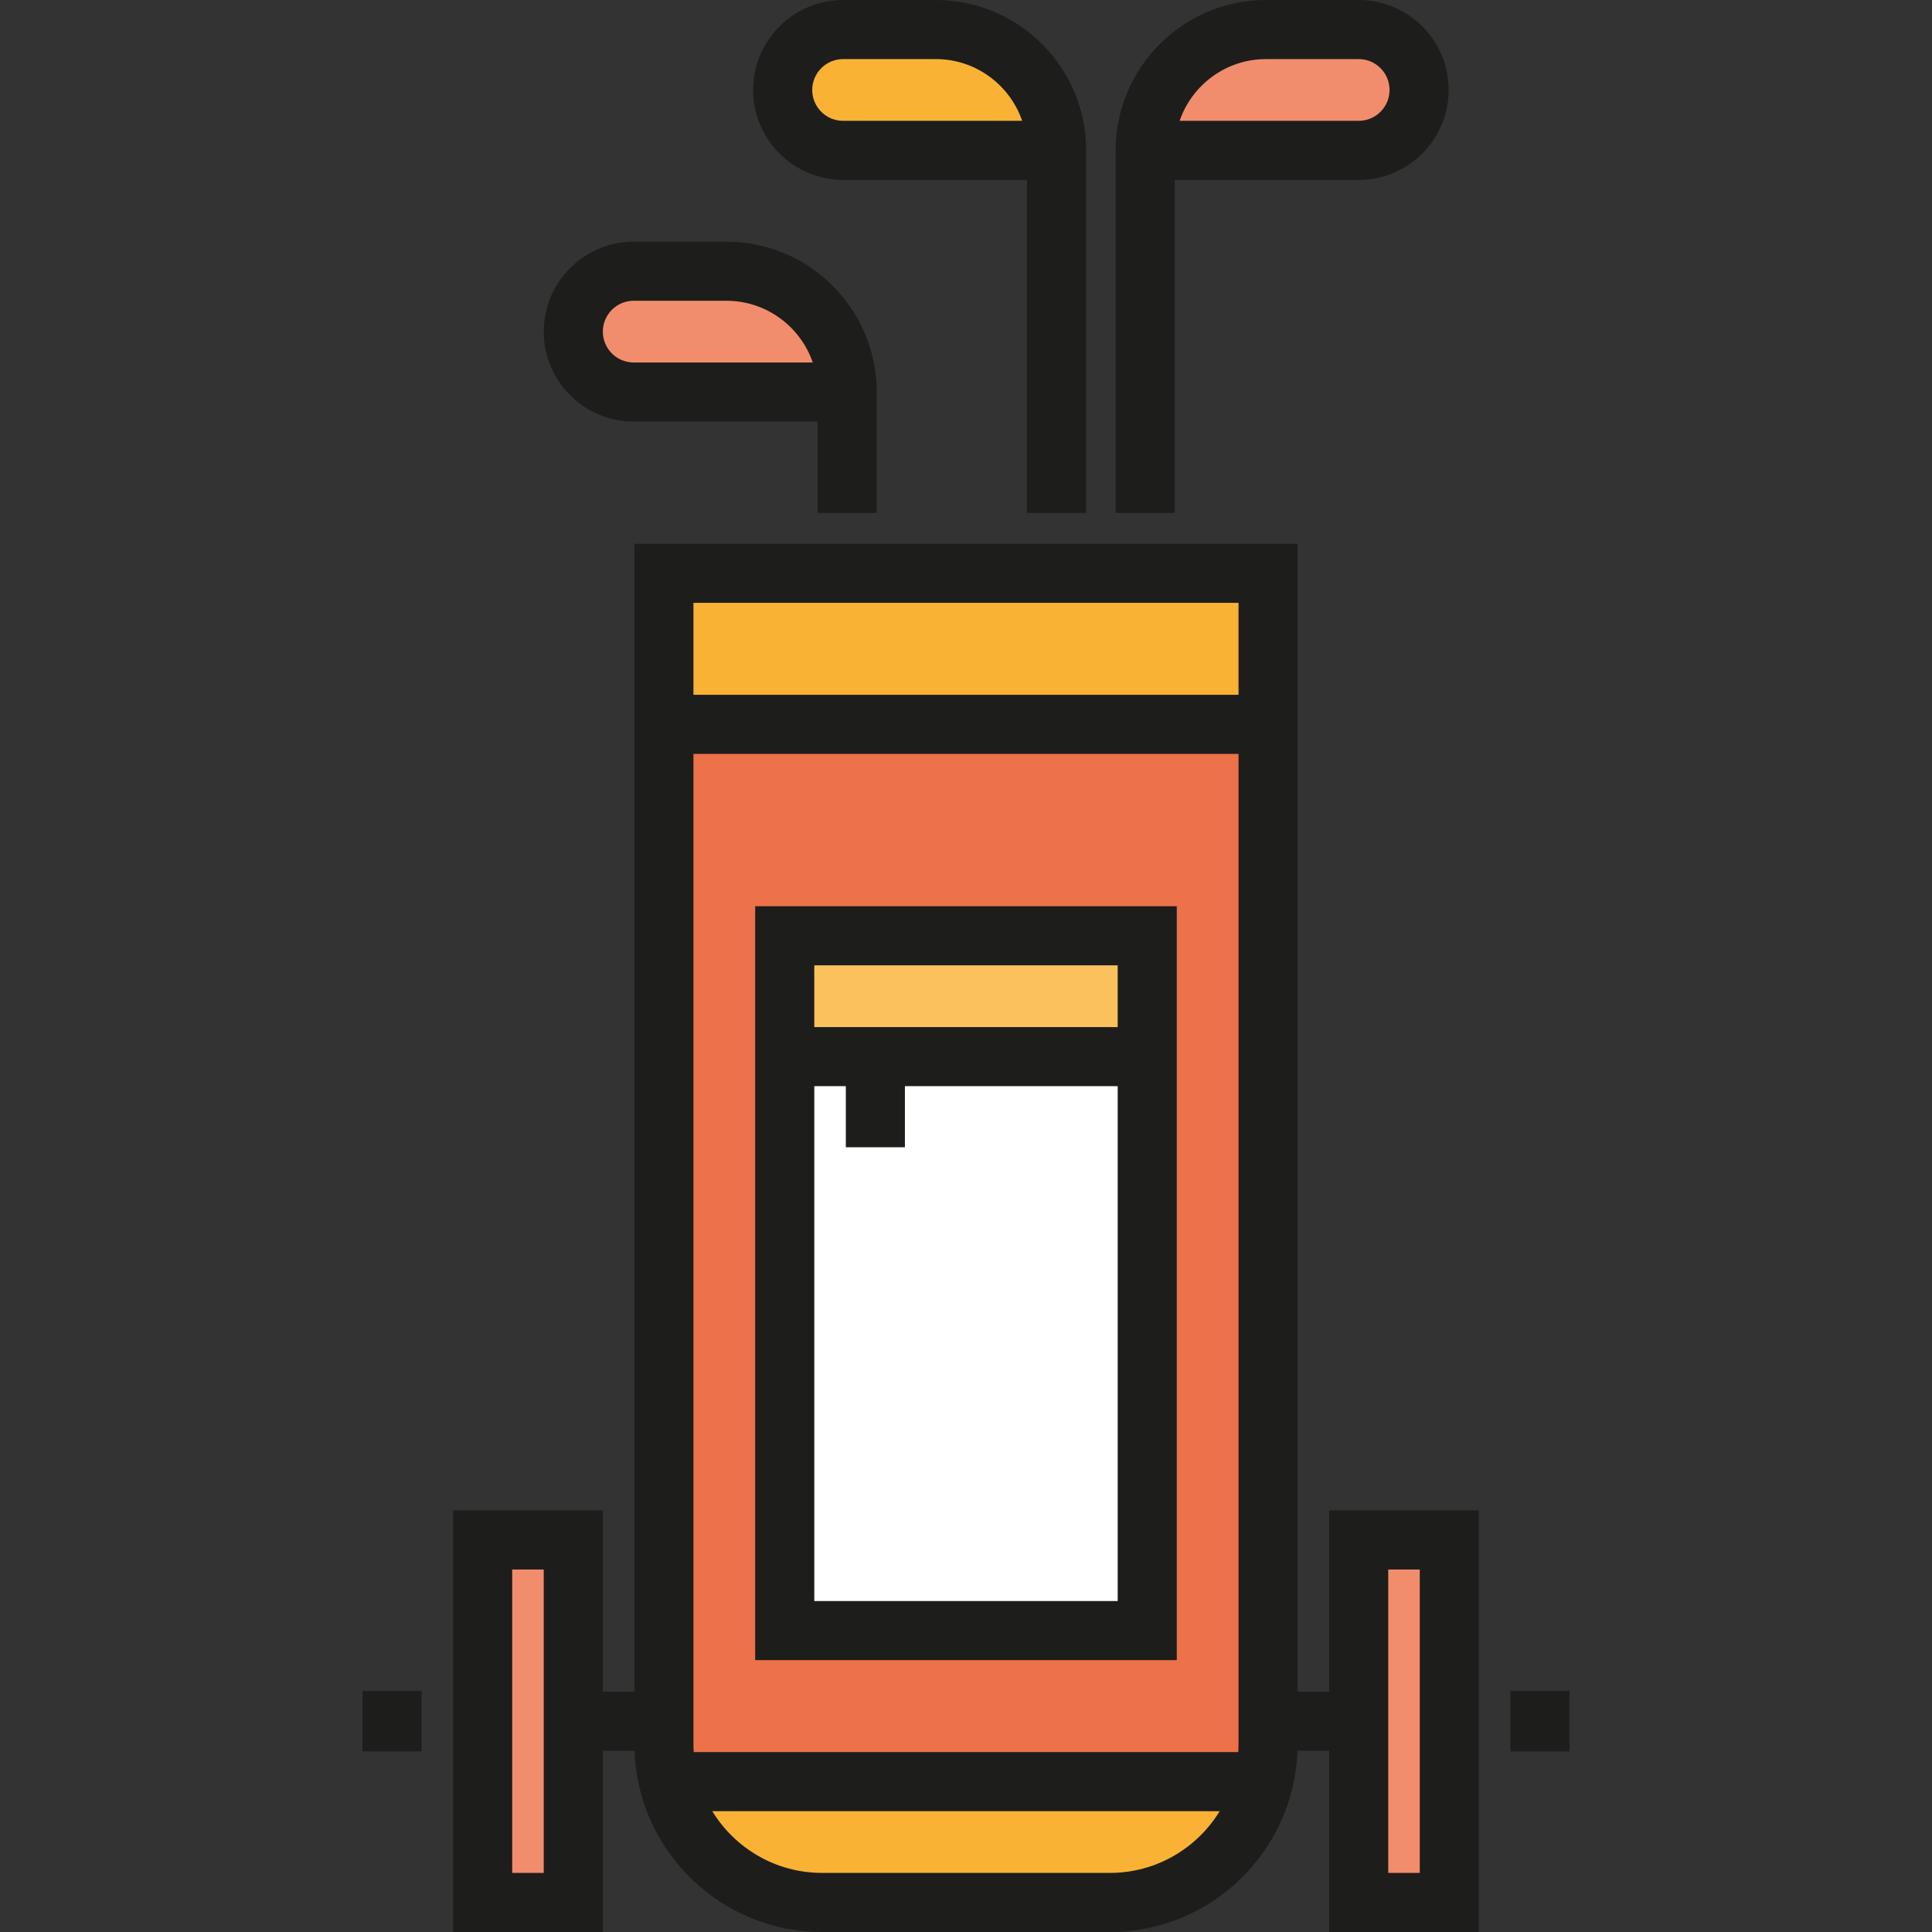 <?xml version="1.0" encoding="iso-8859-1"?>
<!-- Generator: Adobe Illustrator 19.0.0, SVG Export Plug-In . SVG Version: 6.00 Build 0)  -->
<svg version="1.1" id="Layer_1" xmlns="http://www.w3.org/2000/svg" xmlns:xlink="http://www.w3.org/1999/xlink" x="0px" y="0px"
	 viewBox="0 0 512 512" style="enable-background:new 0 0 512 512;" xml:space="preserve">
<rect x="0" y="0" width="512" height="512" fill="#333333" stroke="none"/>
<path style="fill:#F18D6D;" d="M360.068,39.851h-57.644l0,0c0-17.685,14.337-32.022,32.022-32.022h25.623
	c8.843,0,16.01,7.169,16.01,16.01l0,0C376.079,32.683,368.911,39.851,360.068,39.851z"/>
<path style="fill:#F9B233;" d="M222.368,39.851h57.644l0,0c0-17.685-14.337-32.022-32.022-32.022h-25.622
	c-8.843,0-16.012,7.169-16.012,16.01l0,0C206.358,32.683,213.526,39.851,222.368,39.851z"/>
<path style="fill:#F18D6D;" d="M154.013,103.895h71.567l0,0c0-17.685-14.337-32.022-32.022-32.022h-39.545
	c-1.154,0-2.088,0.935-2.088,2.088v27.846C151.925,102.961,152.859,103.895,154.013,103.895z"/>
<rect x="175.937" y="191.954" style="fill:#ED7149;" width="160.105" height="280.196"/>
<rect x="207.964" y="280.019" style="fill:#FFFFFF;" width="96.071" height="152.108"/>
<rect x="127.907" y="408.107" style="fill:#F18D6D;" width="24.02" height="96.071"/>
<rect x="207.964" y="247.992" style="fill:#FAC15C;" width="96.071" height="32.022"/>
<rect x="362.025" y="408.107" style="fill:#F18D6D;" width="24.02" height="96.071"/>
<g>
	<rect x="175.937" y="151.931" style="fill:#F9B233;" width="160.105" height="40.024"/>
	<path style="fill:#F9B233;" d="M296.024,504.17h-80.055c-22.107,0-40.028-17.921-40.028-40.028v8.006h160.11v-8.006
		C336.051,486.25,318.13,504.17,296.024,504.17z"/>
</g>
<g>
	<path style="fill:#1D1D1B;" d="M247.991,0h-24.56c-13.146,0-23.84,10.695-23.84,23.841s10.695,23.841,23.84,23.841h48.753v88.236
		h15.659V47.681v-7.828v-0.001C287.842,17.877,269.964,0,247.991,0z M223.431,32.023c-4.512,0-8.181-3.67-8.181-8.182
		s3.67-8.182,8.181-8.182h24.56c10.601,0,19.632,6.854,22.893,16.364C270.884,32.023,223.431,32.023,223.431,32.023z"/>
	<path style="fill:#1D1D1B;" d="M360.068,0h-24.56c-21.974,0-39.851,17.878-39.851,39.852v7.829v88.236h15.659V47.682h48.753
		c13.146,0,23.84-10.695,23.84-23.841C383.908,10.695,373.214,0,360.068,0z M360.068,32.023h-47.453
		c3.261-9.511,12.291-16.364,22.893-16.364h24.56c4.512,0,8.181,3.67,8.181,8.182C368.25,28.353,364.579,32.023,360.068,32.023z"/>
	<path style="fill:#1D1D1B;" d="M192.496,64.044h-24.56c-13.146,0-23.84,10.694-23.84,23.84s10.695,23.841,23.84,23.841h48.753
		v24.193h15.659v-24.193v-7.829C232.347,81.922,214.47,64.044,192.496,64.044z M167.936,96.066c-4.512,0-8.181-3.67-8.181-8.182
		c0-4.511,3.67-8.181,8.181-8.181h24.56c10.601,0,19.631,6.853,22.893,16.363C215.389,96.066,167.936,96.066,167.936,96.066z"/>
	<path style="fill:#1D1D1B;" d="M200.134,439.949h111.725V240.165H200.134V439.949z M215.793,424.291V287.845h8.358v16.188h15.659
		v-16.188H296.2v136.446H215.793z M296.2,255.824v16.363h-80.407v-16.363H296.2z"/>
	<path style="fill:#1D1D1B;" d="M352.238,400.275v48.034h-8.358V144.099H168.112v304.208h-8.358v-48.034H120.08v111.725h39.675
		v-48.032h8.401c0.913,26.64,22.855,48.033,49.713,48.033h76.256c26.858,0,48.8-21.394,49.713-48.033h8.401V512h39.675V400.275
		H352.238z M144.096,496.341h-8.358v-80.407h8.358V496.341z M328.153,464.318H183.84c-0.042-0.687-0.069-1.378-0.069-2.075V199.786
		h144.451v262.457C328.222,462.94,328.194,463.631,328.153,464.318z M328.222,159.758v24.369H183.771v-24.369H328.222z
		 M294.124,496.341h-76.256c-12.31,0-23.116-6.559-29.112-16.364h134.479C317.24,489.782,306.435,496.341,294.124,496.341z
		 M376.254,496.341h-8.358v-80.407h8.358V496.341z"/>
	<rect x="400.274" y="448.13" style="fill:#1D1D1B;" width="15.659" height="16.012"/>
	<rect x="96.068" y="448.13" style="fill:#1D1D1B;" width="15.659" height="16.012"/>
</g>
<g>
</g>
<g>
</g>
<g>
</g>
<g>
</g>
<g>
</g>
<g>
</g>
<g>
</g>
<g>
</g>
<g>
</g>
<g>
</g>
<g>
</g>
<g>
</g>
<g>
</g>
<g>
</g>
<g>
</g>
</svg>
